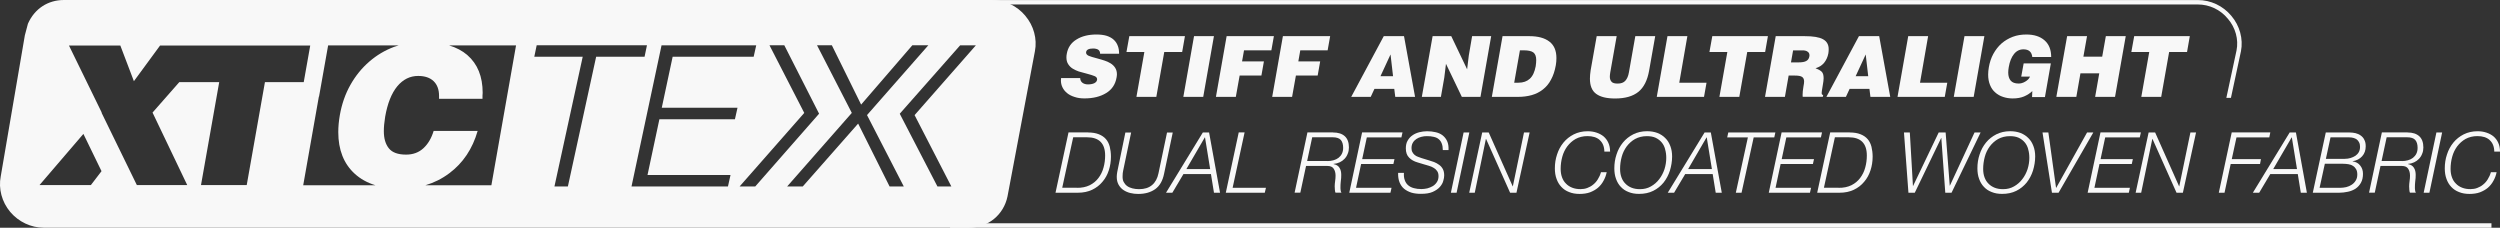 <svg xmlns="http://www.w3.org/2000/svg" id="Layer_1" viewBox="0 0 576.74 52.53"><rect x="0" y="0" width="576.74" height="52.53" fill="#333333" stroke="none"/><defs><style>.cls-1{fill:#f8f8f8;}</style></defs><path class="cls-1" d="m236.54,3.64c-1.94-2.32-4.74-3.64-7.75-3.64H14.75c-3.7,0-6.78,2.01-8.31,5.48l-.71,2.68L.17,40.68c-.56,2.85.25,5.91,2.19,8.21s4.82,3.64,7.7,3.64h213.5c4.36,0,8-2.96,8.87-7.24l6.32-33.47c.56-2.85-.28-5.91-2.22-8.18ZM20.97,42.69h-11.85l10.12-11.8,4.18,8.6-2.45,3.2Zm35.95,0h-10.55l4.2-23.74h-9.21l-6.17,7.02,8,16.72h-11.62l-8.14-16.68.04-.04-7.56-15.47h11.85l3.13,8.23,6.04-8.23h34.64l-1.5,8.45h-8.95l-4.2,23.74Zm13.03.05l3.61-20.45h.04l2.1-11.82h16.29c-.36.11-.72.21-1.07.34-2.09.78-4,1.91-5.72,3.4-1.73,1.49-3.18,3.28-4.36,5.37-1.18,2.09-1.99,4.41-2.44,6.97-.24,1.37-.36,2.68-.36,3.93,0,4.08,1.26,7.28,3.78,9.59,1.32,1.21,2.92,2.09,4.8,2.67h-16.67Zm43.41,0h-15.22c1.98-.59,3.82-1.5,5.5-2.76,3.18-2.37,5.36-5.63,6.55-9.77h-10.15c-.51,1.67-1.29,3-2.35,3.98-1.06.98-2.39,1.48-4,1.48-1.88,0-3.2-.48-3.98-1.45-.78-.97-1.16-2.29-1.16-3.96,0-.95.1-2.07.31-3.35.54-3.07,1.47-5.4,2.79-7,1.33-1.59,2.93-2.39,4.81-2.39,1.55,0,2.74.4,3.58,1.21.83.8,1.25,1.94,1.25,3.4v.67h10.02v-.72c.03-.33.04-.55.04-.67,0-3.76-1.18-6.65-3.53-8.7-1.14-.99-2.55-1.73-4.22-2.24h15.45l-5.69,32.27Zm17.65.27h-3.1l6.52-29.92h-11.17l.55-2.64h25.44l-.55,2.64h-11.17l-6.52,29.92Zm38.53-15.5h-17.42l-2.74,12.86h19.15l-.59,2.64h-22.25l6.93-32.56h21.84l-.59,2.64h-18.69l-2.51,11.77h17.47l-.59,2.64Zm1.09,15.5l14.91-16.96-8.02-15.6h3.42l8.02,15.78-14.72,16.78h-3.6Zm34.59,0l-7.25-14.5-12.77,14.5h-3.6l14.91-16.96-8.02-15.6h3.42l6.75,13.68,11.81-13.68h3.69l-14.14,16.1,8.48,16.46h-3.28Zm5.77-16.46l8.48,16.46h-3.21l-8.69-16.77,13.93-15.78h3.63l-14.14,16.1Z"></path><g><path class="cls-1" d="m253.79,12.39c0-.43-.16-.76-.47-.95-.29-.16-.68-.25-1.15-.25-.97,0-1.5.27-1.6.78v.06l-.02.08c0,.33.21.58.6.76.39.16,1.03.37,1.89.58.74.21,1.34.37,1.79.53.45.14.91.35,1.36.62.43.27.8.6,1.07,1.03.27.41.41.93.41,1.5,0,.25-.04.49-.08.74-.27,1.58-1.07,2.8-2.41,3.6-1.34.82-3,1.23-5,1.23-.84,0-1.6-.1-2.26-.33-.68-.21-1.25-.49-1.73-.88-.45-.37-.82-.8-1.07-1.32-.25-.49-.37-1.03-.37-1.63,0-.16.02-.35.04-.53h4.4c.02.49.21.86.56,1.11.33.23.74.35,1.25.35.58,0,1.07-.1,1.44-.27.37-.19.6-.45.64-.76,0-.04.02-.06.02-.08v-.06c0-.33-.19-.58-.58-.74s-1.01-.37-1.85-.58c-.72-.19-1.32-.35-1.79-.49-.47-.16-.93-.37-1.38-.64-.45-.27-.8-.62-1.07-1.05-.29-.43-.41-.97-.41-1.58,0-.25.02-.51.08-.8.25-1.44.99-2.55,2.24-3.31,1.25-.78,2.78-1.15,4.61-1.15.91,0,1.71.1,2.39.31.66.23,1.19.51,1.63.93.41.39.72.86.91,1.4.21.53.29,1.13.29,1.79h-4.36Z"></path><path class="cls-1" d="m260.52,8.34h12.84l-.64,3.66h-4.13l-1.83,10.35h-4.59l1.83-10.35h-4.13l.66-3.66Z"></path><path class="cls-1" d="m272.99,22.35l2.47-14.01h4.59l-2.47,14.01h-4.59Z"></path><path class="cls-1" d="m280.51,22.35l2.47-14.01h10.9l-.58,3.27h-6.31l-.45,2.55h5.04l-.58,3.27h-5.02l-.88,4.92h-4.59Z"></path><path class="cls-1" d="m293.49,22.35l2.47-14.01h10.9l-.58,3.27h-6.31l-.45,2.55h5.04l-.58,3.27h-5.02l-.88,4.92h-4.59Z"></path><path class="cls-1" d="m311.72,22.35l7.51-14.01h4.67l2.55,14.01h-4.57l-.23-1.85h-4.57l-.86,1.85h-4.5Zm9.07-9.79l-2.32,5.02h2.9l-.58-5.02Z"></path><path class="cls-1" d="m338.46,15.99l.39-3.21.76-4.44h4.4l-2.47,14.01h-4.3l-3.66-7.63-.39,3.19-.78,4.44h-4.4l2.49-14.01h4.3l3.66,7.65Z"></path><path class="cls-1" d="m344.16,22.35l2.47-14.01h6.15c2.02,0,3.56.41,4.65,1.25,1.09.82,1.63,2.1,1.63,3.81,0,.51-.04,1.07-.14,1.65-.23,1.3-.6,2.41-1.11,3.33-.49.95-1.13,1.69-1.89,2.28-.74.58-1.6,1.01-2.55,1.28-.97.27-2.02.41-3.17.41h-6.03Zm5.16-3.27h.99c1.09,0,1.95-.31,2.61-.91.68-.62,1.11-1.58,1.36-2.88.08-.56.12-1.03.12-1.44,0-.84-.23-1.42-.66-1.75-.45-.33-1.19-.49-2.24-.49h-.86l-1.32,7.47Z"></path><path class="cls-1" d="m368.35,8.34h4.61l-1.48,8.37c-.06.39-.1.72-.1.99,0,.49.14.88.41,1.17.25.29.72.41,1.4.41.78,0,1.38-.21,1.77-.66.41-.45.68-1.09.82-1.91l1.48-8.37h4.59l-1.4,7.92c-.39,2.24-1.21,3.89-2.47,4.92-1.28,1.03-3.06,1.54-5.39,1.54-1.93,0-3.39-.35-4.36-1.07-.97-.7-1.44-1.87-1.44-3.5,0-.58.06-1.21.16-1.91l1.4-7.9Z"></path><path class="cls-1" d="m382.21,22.35l2.47-14.01h4.59l-1.87,10.74h6.29l-.58,3.27h-10.9Z"></path><path class="cls-1" d="m395.01,8.34h12.84l-.64,3.66h-4.13l-1.83,10.35h-4.59l1.83-10.35h-4.13l.66-3.66Z"></path><path class="cls-1" d="m412.63,17.45l-.86,4.9h-4.59l2.47-14.01h6.62c2.02,0,3.44.23,4.3.72.86.47,1.3,1.23,1.3,2.28,0,.29-.02.62-.08.99-.16.84-.49,1.56-.99,2.18-.51.6-1.17,1.01-1.97,1.23.68.27,1.15.53,1.44.82.29.29.43.78.43,1.5,0,.39-.06.84-.16,1.4-.02.19-.06.35-.08.49-.14.8-.21,1.3-.21,1.48,0,.33.1.47.35.47l-.08.43h-4.65v-.14c-.02-.1-.02-.19-.02-.25,0-.51.06-1.21.21-2.06.1-.45.14-.82.14-1.09,0-.49-.16-.84-.47-1.05-.31-.21-.86-.31-1.69-.31h-1.4Zm.53-3.06h1.81c.74,0,1.32-.1,1.71-.31s.64-.56.72-1.01c0-.04,0-.1.02-.16,0-.08.02-.12.02-.14,0-.39-.16-.68-.45-.86-.29-.21-.68-.29-1.19-.29h-2.14l-.49,2.78Z"></path><path class="cls-1" d="m421.34,22.35l7.51-14.01h4.67l2.55,14.01h-4.57l-.23-1.85h-4.57l-.86,1.85h-4.5Zm9.07-9.79l-2.32,5.02h2.9l-.58-5.02Z"></path><path class="cls-1" d="m437.75,22.35l2.47-14.01h4.59l-1.87,10.74h6.29l-.58,3.27h-10.9Z"></path><path class="cls-1" d="m450.73,22.35l2.47-14.01h4.59l-2.47,14.01h-4.59Z"></path><path class="cls-1" d="m471.75,22.39h-2.96l.06-1.38c-.51.49-1.15.91-1.89,1.23-.74.31-1.6.47-2.63.47-.8,0-1.54-.12-2.22-.35-.7-.23-1.3-.56-1.81-1.03-.53-.45-.93-1.03-1.21-1.73-.29-.7-.43-1.5-.43-2.41,0-.53.06-1.09.16-1.69.19-1.11.53-2.14,1.03-3.06.51-.93,1.13-1.73,1.89-2.41.76-.66,1.63-1.17,2.59-1.54.99-.37,2.02-.53,3.15-.53,1.73,0,3.13.43,4.16,1.32,1.05.91,1.56,2.18,1.56,3.87h-4.36c-.12-1.17-.8-1.77-2.04-1.77-.88,0-1.63.37-2.2,1.11-.58.72-.97,1.73-1.19,3-.08.47-.12.88-.12,1.25,0,.78.19,1.4.56,1.85.37.45.99.68,1.85.68.49,0,1.01-.14,1.52-.45.53-.31.91-.68,1.09-1.15h-2.02l.56-3.04h6.27l-1.36,7.75Z"></path><path class="cls-1" d="m474.39,22.35l2.49-14.01h4.59l-.84,4.73h4.34l.84-4.73h4.59l-2.47,14.01h-4.59l.95-5.43h-4.34l-.95,5.43h-4.61Z"></path><path class="cls-1" d="m492.34,8.34h12.84l-.64,3.66h-4.13l-1.83,10.35h-4.59l1.83-10.35h-4.13l.66-3.66Z"></path><path class="cls-1" d="m250.98,30.56c1.01,0,1.83.14,2.51.41.68.27,1.23.64,1.65,1.13.41.47.7,1.07.88,1.75.16.68.27,1.44.27,2.28,0,1.09-.16,2.14-.49,3.15-.33,1.01-.8,1.89-1.46,2.65-.64.78-1.44,1.4-2.39,1.85-.95.45-2.04.68-3.29.68h-5.16l3-13.91h4.48Zm-2.57,12.77c1.15.02,2.14-.19,2.98-.6.82-.41,1.5-.97,2.02-1.67.53-.7.93-1.5,1.17-2.41.25-.88.37-1.83.37-2.78,0-2.8-1.4-4.2-4.18-4.2h-3.19l-2.53,11.64h3.35Z"></path><path class="cls-1" d="m260.95,30.56l-1.85,8.85c-.08.35-.12.76-.12,1.21-.02.49.04.95.23,1.32.19.37.45.7.78.95.33.25.74.43,1.23.56.47.12.99.19,1.54.19,1.28,0,2.26-.31,3.02-.95.74-.62,1.23-1.52,1.48-2.72l1.97-9.4h1.32l-2,9.5c-.33,1.65-1.01,2.82-2.04,3.56-1.05.74-2.34,1.11-3.93,1.11-.62,0-1.21-.06-1.81-.21-.58-.14-1.11-.37-1.58-.68-.47-.31-.84-.72-1.13-1.23s-.43-1.11-.43-1.85c0-.31.04-.68.12-1.13l1.87-9.07h1.32Z"></path><path class="cls-1" d="m278.93,30.56l2.53,13.91h-1.4l-.7-4.32h-6.34l-2.57,4.32h-1.46l8.5-13.91h1.44Zm.25,8.45l-1.19-7.32h-.04l-4.26,7.32h5.49Z"></path><path class="cls-1" d="m287.12,30.56l-2.76,12.77h7.69l-.27,1.13h-8.99l2.98-13.91h1.34Z"></path><path class="cls-1" d="m307.52,30.56c1.19,0,2.1.29,2.74.88.62.58.93,1.44.93,2.59,0,.49-.08.99-.27,1.42-.16.45-.41.84-.74,1.19-.31.33-.68.6-1.11.8-.45.21-.91.33-1.42.37v.04c.66.14,1.13.43,1.38.88.27.43.39.97.39,1.6,0,.49-.02.99-.1,1.46-.06.49-.08.97-.08,1.44,0,.19,0,.39.04.64.02.25.08.43.19.58h-1.36s-.08-.1-.1-.25c-.02-.12-.04-.29-.06-.45,0-.14-.02-.31-.02-.45-.02-.14-.02-.23-.02-.27,0-.41.04-.82.1-1.25.06-.41.1-.82.1-1.23,0-.66-.14-1.21-.43-1.63-.27-.43-.76-.64-1.48-.64h-4.9l-1.32,6.17h-1.32l2.96-13.91h5.9Zm-1.28,6.6c.49,0,.97-.06,1.4-.19.45-.12.82-.31,1.15-.56.33-.27.6-.58.78-.95.19-.39.29-.82.29-1.36,0-.8-.19-1.42-.56-1.83-.35-.39-.97-.6-1.83-.6h-4.75l-1.17,5.47h4.69Z"></path><path class="cls-1" d="m323.55,30.56l-.25,1.13h-7.98l-1.07,5.02h7.45l-.25,1.13h-7.45l-1.17,5.49h8.19l-.25,1.13h-9.5l2.96-13.91h9.32Z"></path><path class="cls-1" d="m332.6,33.09c-.16-.41-.39-.74-.7-.99-.31-.27-.7-.43-1.15-.53-.45-.12-.99-.16-1.58-.16-.43,0-.84.04-1.28.16-.41.1-.8.27-1.13.49-.35.23-.62.51-.82.86-.21.35-.31.76-.31,1.25,0,.37.06.68.21.93.14.27.31.47.51.64.23.19.47.33.76.43.29.12.58.23.86.31l1.48.45c.47.14.93.29,1.38.45.45.19.84.39,1.19.66.35.25.64.58.84.97.21.39.31.88.31,1.46,0,.35-.06.76-.21,1.25-.12.49-.39.95-.78,1.4-.39.45-.93.82-1.65,1.15-.7.31-1.6.45-2.74.45-.78,0-1.5-.08-2.16-.27-.64-.21-1.21-.49-1.69-.88s-.82-.91-1.07-1.5c-.25-.62-.35-1.34-.33-2.18h1.34c-.04.66.02,1.23.21,1.71.16.47.43.86.8,1.17.35.29.78.51,1.3.64.51.14,1.07.21,1.71.21.45,0,.91-.06,1.38-.16.47-.12.88-.31,1.28-.53.39-.25.7-.56.93-.93.25-.37.37-.82.37-1.36,0-.47-.1-.88-.33-1.19-.21-.31-.49-.56-.82-.74-.33-.21-.7-.35-1.11-.47-.39-.12-.8-.23-1.19-.35l-1.36-.41c-.82-.23-1.48-.6-1.97-1.11-.51-.51-.76-1.21-.76-2.12,0-.7.12-1.3.41-1.79.29-.51.66-.93,1.11-1.23.45-.33.99-.56,1.58-.72.58-.14,1.19-.23,1.81-.23.7,0,1.36.08,2,.23.62.14,1.15.39,1.6.74.43.35.78.78,1.03,1.34s.35,1.23.31,2.04h-1.32c0-.62-.08-1.11-.25-1.52Z"></path><path class="cls-1" d="m338.97,30.56l-2.94,13.91h-1.32l2.94-13.91h1.32Z"></path><path class="cls-1" d="m343.44,30.56l5.53,12.42h.04l2.57-12.42h1.3l-3.04,13.91h-1.46l-5.55-12.42h-.04l-2.57,12.42h-1.28l3-13.91h1.5Z"></path><path class="cls-1" d="m369.03,32.28c-.68-.6-1.63-.88-2.8-.88-1.05,0-1.95.23-2.74.66-.76.43-1.4,1.01-1.93,1.71-.51.7-.91,1.5-1.15,2.41-.25.91-.37,1.83-.37,2.78,0,.72.1,1.36.31,1.93.21.58.49,1.05.91,1.46.39.41.86.72,1.44.95.58.23,1.21.33,1.93.33.53,0,1.07-.08,1.56-.27.49-.19.95-.43,1.36-.78.41-.33.78-.74,1.07-1.23.31-.49.56-1.03.72-1.63h1.32c-.14.72-.39,1.38-.74,2-.33.62-.76,1.15-1.28,1.6-.51.43-1.13.78-1.83,1.05-.7.25-1.5.37-2.41.37s-1.71-.14-2.41-.43c-.72-.27-1.32-.68-1.79-1.19-.49-.51-.86-1.13-1.11-1.85-.27-.72-.39-1.54-.39-2.43,0-1.11.16-2.18.51-3.21.33-1.03.82-1.93,1.48-2.74.64-.78,1.44-1.42,2.37-1.89.95-.47,2-.72,3.19-.72.74,0,1.42.1,2.04.31.64.21,1.17.49,1.65.88.45.39.82.86,1.09,1.46.27.58.41,1.25.41,2.04h-1.32c-.02-1.17-.39-2.06-1.09-2.67Z"></path><path class="cls-1" d="m375.71,44.3c-.72-.27-1.32-.68-1.79-1.19-.49-.51-.86-1.13-1.11-1.85-.27-.72-.39-1.54-.39-2.43,0-1.11.16-2.18.51-3.21.33-1.03.82-1.93,1.48-2.74.64-.78,1.44-1.42,2.37-1.89.95-.47,2-.72,3.19-.72.88,0,1.69.14,2.41.41.72.29,1.32.68,1.81,1.19.51.49.88,1.11,1.15,1.83.27.7.41,1.5.41,2.39,0,1.13-.19,2.22-.51,3.27-.33,1.03-.82,1.95-1.46,2.76-.66.8-1.44,1.44-2.39,1.91-.95.47-2.04.7-3.27.7-.91,0-1.71-.14-2.41-.43Zm8.43-9.87c-.16-.62-.43-1.15-.8-1.58-.37-.45-.84-.8-1.4-1.07-.56-.25-1.21-.37-2-.37-1.05,0-1.95.23-2.74.66-.76.43-1.4,1.01-1.93,1.71-.51.7-.91,1.5-1.15,2.41-.25.91-.37,1.83-.37,2.78,0,.72.1,1.36.31,1.93.21.58.49,1.05.91,1.46.39.41.86.72,1.44.95.58.23,1.21.33,1.93.33.95,0,1.79-.21,2.53-.64.76-.43,1.4-.99,1.91-1.67.53-.68.93-1.46,1.21-2.3.27-.86.41-1.73.41-2.59,0-.72-.08-1.4-.27-2Z"></path><path class="cls-1" d="m394.68,30.56l2.53,13.91h-1.4l-.7-4.32h-6.34l-2.57,4.32h-1.46l8.5-13.91h1.44Zm.25,8.45l-1.19-7.32h-.04l-4.26,7.32h5.49Z"></path><path class="cls-1" d="m409.57,30.56l-.25,1.13h-4.75l-2.8,12.77h-1.32l2.78-12.77h-4.77l.25-1.13h10.86Z"></path><path class="cls-1" d="m420.33,30.56l-.25,1.13h-7.98l-1.07,5.02h7.45l-.25,1.13h-7.45l-1.17,5.49h8.19l-.25,1.13h-9.5l2.96-13.91h9.32Z"></path><path class="cls-1" d="m426.7,30.56c1.01,0,1.83.14,2.51.41.68.27,1.23.64,1.65,1.13.41.47.7,1.07.88,1.75.16.68.27,1.44.27,2.28,0,1.09-.16,2.14-.49,3.15-.33,1.01-.8,1.89-1.46,2.65-.64.78-1.44,1.4-2.39,1.85-.95.45-2.04.68-3.29.68h-5.16l3-13.91h4.48Zm-2.57,12.77c1.15.02,2.14-.19,2.98-.6.82-.41,1.5-.97,2.02-1.67.53-.7.93-1.5,1.17-2.41.25-.88.37-1.83.37-2.78,0-2.8-1.4-4.2-4.18-4.2h-3.19l-2.53,11.64h3.35Z"></path><path class="cls-1" d="m440.59,30.56l.72,12.36h.02l5.92-12.36h1.6l.95,12.26h.04l5.68-12.26h1.4l-6.71,13.91h-1.44l-.91-12.63h-.04l-6.09,12.63h-1.46l-1.03-13.91h1.34Z"></path><path class="cls-1" d="m459.47,44.3c-.72-.27-1.32-.68-1.79-1.19-.49-.51-.86-1.13-1.11-1.85-.27-.72-.39-1.54-.39-2.43,0-1.11.16-2.18.51-3.21.33-1.03.82-1.93,1.48-2.74.64-.78,1.44-1.42,2.37-1.89.95-.47,2-.72,3.19-.72.88,0,1.69.14,2.41.41.72.29,1.32.68,1.81,1.19.51.49.88,1.11,1.15,1.83.27.7.41,1.5.41,2.39,0,1.13-.19,2.22-.51,3.27-.33,1.03-.82,1.95-1.46,2.76-.66.8-1.44,1.44-2.39,1.91-.95.47-2.04.7-3.27.7-.91,0-1.71-.14-2.41-.43Zm8.43-9.87c-.16-.62-.43-1.15-.8-1.58-.37-.45-.84-.8-1.4-1.07-.56-.25-1.21-.37-2-.37-1.05,0-1.95.23-2.74.66-.76.43-1.4,1.01-1.93,1.71-.51.7-.91,1.5-1.15,2.41s-.37,1.83-.37,2.78c0,.72.1,1.36.31,1.93s.49,1.05.91,1.46c.39.41.86.72,1.44.95.58.23,1.21.33,1.93.33.95,0,1.79-.21,2.53-.64.76-.43,1.4-.99,1.91-1.67.53-.68.93-1.46,1.21-2.3.27-.86.41-1.73.41-2.59,0-.72-.08-1.4-.27-2Z"></path><path class="cls-1" d="m472.55,30.56l1.77,12.77h.04l7.12-12.77h1.44l-8.02,13.91h-1.52l-2.18-13.91h1.36Z"></path><path class="cls-1" d="m493.89,30.56l-.25,1.13h-7.98l-1.07,5.02h7.45l-.25,1.13h-7.45l-1.17,5.49h8.19l-.25,1.13h-9.5l2.96-13.91h9.32Z"></path><path class="cls-1" d="m497.18,30.56l5.53,12.42h.04l2.57-12.42h1.3l-3.04,13.91h-1.46l-5.55-12.42h-.04l-2.57,12.42h-1.28l3-13.91h1.5Z"></path><path class="cls-1" d="m523.75,30.56l-.23,1.13h-7.57l-1.09,5.02h6.73l-.21,1.13h-6.77l-1.42,6.62h-1.32l2.98-13.91h8.89Z"></path><path class="cls-1" d="m529.66,30.56l2.53,13.91h-1.4l-.7-4.32h-6.34l-2.57,4.32h-1.46l8.5-13.91h1.44Zm.25,8.45l-1.19-7.32h-.04l-4.26,7.32h5.49Z"></path><path class="cls-1" d="m541.96,30.56c.51,0,1.01.06,1.46.16.45.12.86.29,1.21.56.35.25.64.58.82.99.21.39.31.88.31,1.48,0,.91-.27,1.69-.82,2.3-.56.62-1.28.99-2.2,1.15v.04c.74.08,1.34.41,1.75.95.43.53.64,1.17.64,1.91,0,.82-.16,1.5-.47,2.06-.31.56-.72,1.01-1.23,1.36-.51.33-1.11.58-1.79.72-.66.14-1.36.23-2.1.23h-5.99l3-13.91h5.41Zm-2.14,12.77c.49,0,.97-.06,1.44-.16.47-.12.91-.31,1.28-.56.37-.25.68-.56.91-.95.25-.39.37-.86.37-1.4s-.1-.93-.29-1.25c-.19-.31-.41-.56-.72-.74-.31-.21-.66-.33-1.05-.39-.41-.06-.82-.1-1.23-.1h-4.2l-1.21,5.55h4.71Zm1.13-6.69c.45,0,.91-.06,1.32-.19s.78-.29,1.11-.51c.31-.21.58-.49.78-.84.19-.33.29-.76.29-1.23,0-.39-.06-.72-.21-1.01-.12-.27-.31-.49-.53-.68-.23-.16-.49-.29-.8-.37-.29-.08-.62-.12-.97-.12h-4.3l-1.07,4.96h4.38Z"></path><path class="cls-1" d="m555.39,30.56c1.19,0,2.1.29,2.74.88.62.58.93,1.44.93,2.59,0,.49-.08.99-.27,1.42-.16.45-.41.84-.74,1.19-.31.33-.68.6-1.11.8-.45.21-.91.33-1.42.37v.04c.66.14,1.13.43,1.38.88.27.43.39.97.39,1.6,0,.49-.02.99-.1,1.46-.06.49-.08.97-.08,1.44,0,.19,0,.39.04.64.02.25.08.43.19.58h-1.36s-.08-.1-.1-.25c-.02-.12-.04-.29-.06-.45,0-.14-.02-.31-.02-.45-.02-.14-.02-.23-.02-.27,0-.41.04-.82.1-1.25.06-.41.1-.82.1-1.23,0-.66-.14-1.21-.43-1.63-.27-.43-.76-.64-1.48-.64h-4.9l-1.32,6.17h-1.32l2.96-13.91h5.9Zm-1.28,6.6c.49,0,.97-.06,1.4-.19.45-.12.82-.31,1.15-.56.33-.27.6-.58.78-.95.19-.39.29-.82.29-1.36,0-.8-.19-1.42-.56-1.83-.35-.39-.97-.6-1.83-.6h-4.75l-1.17,5.47h4.69Z"></path><path class="cls-1" d="m563.39,30.56l-2.94,13.91h-1.32l2.94-13.91h1.32Z"></path><path class="cls-1" d="m574.33,32.28c-.68-.6-1.63-.88-2.8-.88-1.05,0-1.95.23-2.74.66-.76.43-1.4,1.01-1.93,1.71-.51.7-.91,1.5-1.15,2.41-.25.91-.37,1.83-.37,2.78,0,.72.1,1.36.31,1.93.21.58.49,1.05.91,1.46.39.41.86.72,1.44.95.58.23,1.21.33,1.93.33.53,0,1.07-.08,1.56-.27s.95-.43,1.36-.78c.41-.33.78-.74,1.07-1.23.31-.49.56-1.03.72-1.63h1.32c-.14.72-.39,1.38-.74,2-.33.62-.76,1.15-1.28,1.6-.51.43-1.13.78-1.83,1.05-.7.25-1.5.37-2.41.37s-1.71-.14-2.41-.43c-.72-.27-1.32-.68-1.79-1.19-.49-.51-.86-1.13-1.11-1.85-.27-.72-.39-1.54-.39-2.43,0-1.11.16-2.18.51-3.21.33-1.03.82-1.93,1.48-2.74.64-.78,1.44-1.42,2.37-1.89.95-.47,2-.72,3.19-.72.74,0,1.42.1,2.04.31.64.21,1.17.49,1.65.88.45.39.82.86,1.09,1.46.27.58.41,1.25.41,2.04h-1.32c-.02-1.17-.39-2.06-1.09-2.67Z"></path></g><g><rect class="cls-1" x="219.18" y="51.51" width="355.59" height="1.02"></rect><path class="cls-1" d="m513.95,4.31c1.76,2.04,2.52,4.79,2.01,7.32l-2.35,10.95h1.06l2.31-10.75c.56-2.85-.28-5.91-2.22-8.18-1.94-2.32-4.74-3.64-7.75-3.64H219.18v1.02h287.84c2.68,0,5.23,1.2,6.93,3.29Z"></path></g></svg>